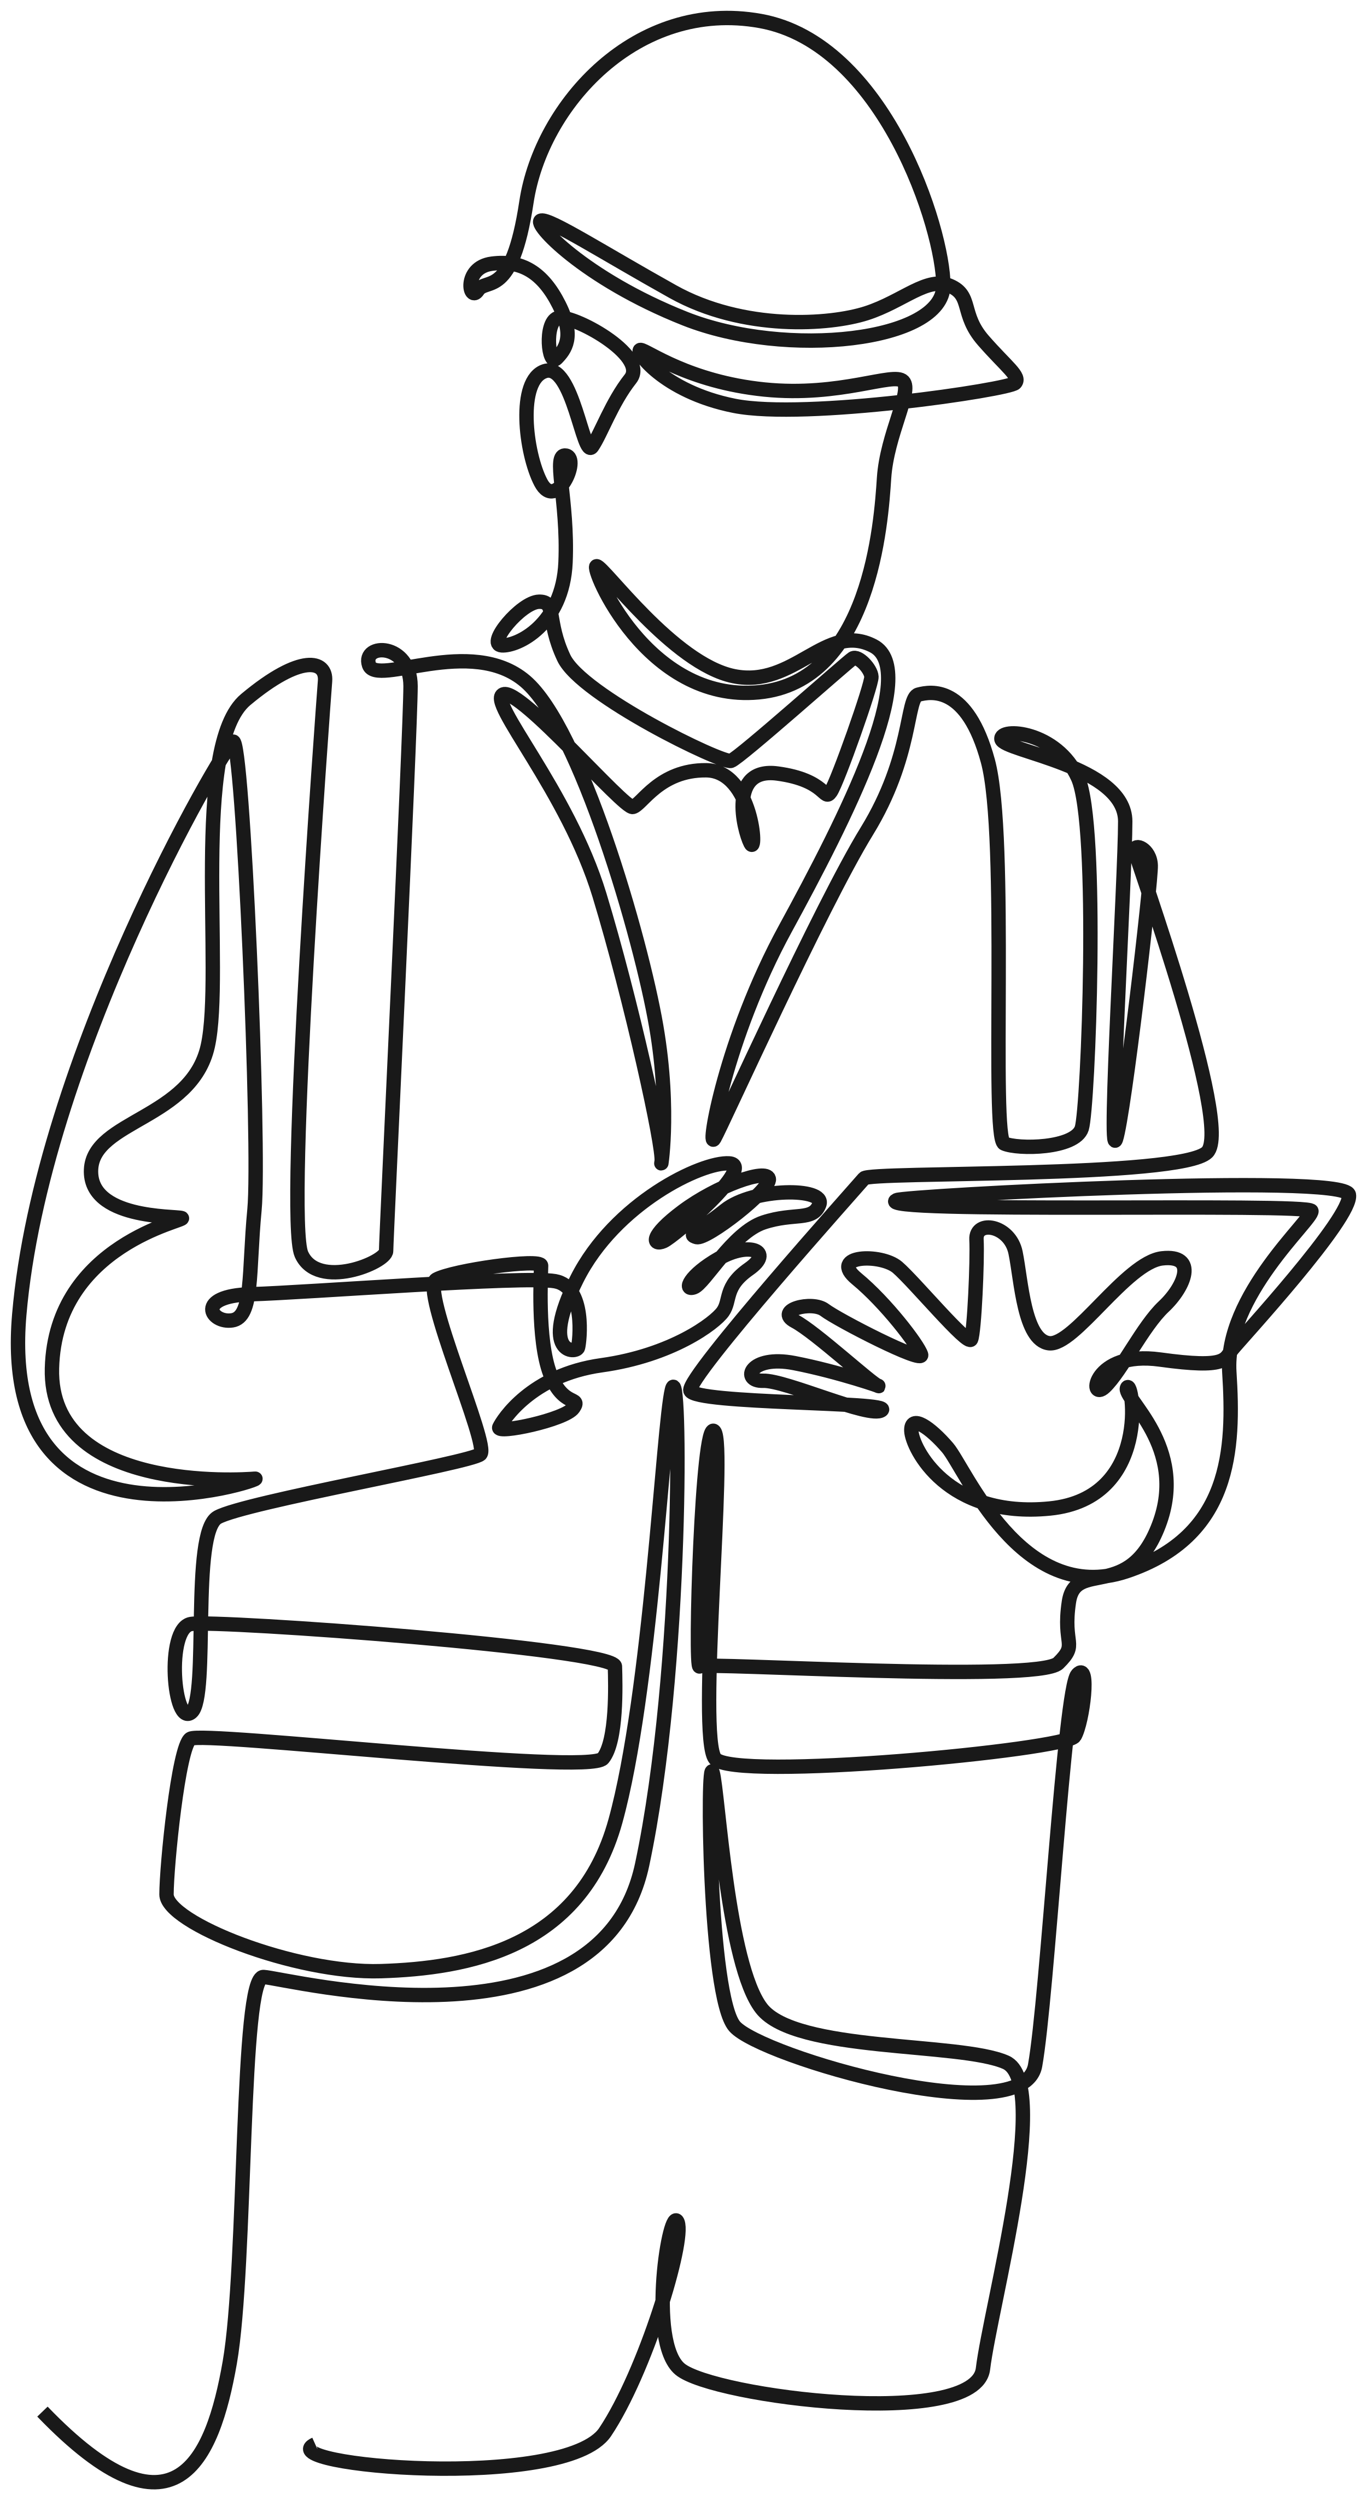 <svg width="76" height="139" viewBox="0 0 76 139" fill="none" xmlns="http://www.w3.org/2000/svg">
<path d="M2.36 134.075C9.695 141.698 11.822 136.798 12.773 131.353C13.724 125.907 13.362 109.844 14.652 109.912C15.942 109.98 33.395 114.541 35.704 103.65C38.013 92.76 37.854 75.222 37.356 77.264C36.858 79.306 36.179 94.129 34.217 101.238C32.256 108.347 25.948 109.436 21.179 109.587C16.41 109.738 9.257 106.895 9.257 105.322C9.257 103.749 9.921 97.124 10.585 96.67C11.249 96.216 32.739 98.727 33.523 97.759C34.308 96.791 34.218 93.645 34.187 92.646C34.157 91.648 12.034 90.045 10.616 90.287C9.197 90.529 9.65 96.065 10.646 95.187C11.642 94.31 10.586 85.204 12.095 84.357C13.604 83.51 26.16 81.332 26.703 80.848C27.246 80.364 23.323 71.652 24.258 71.138C25.194 70.624 30.083 69.943 30.083 70.366C30.083 70.79 29.857 74.465 30.581 76.371C31.305 78.277 32.331 77.611 31.879 78.277C31.426 78.942 27.578 79.744 27.759 79.351C27.94 78.958 29.525 76.447 33.441 75.902C37.357 75.358 39.734 73.565 40.187 72.93C40.639 72.295 40.239 71.531 41.643 70.548C43.046 69.565 41.658 69.005 39.983 69.958C38.307 70.911 37.991 71.773 38.579 71.569C39.168 71.365 40.73 68.529 42.45 67.961C44.17 67.394 45.189 67.916 45.551 66.963C45.913 66.01 41.884 66.025 40.315 67.281C38.745 68.536 38.187 68.627 38.73 68.778C39.273 68.929 42.865 66.146 42.744 65.541C42.623 64.936 39.847 65.934 37.961 67.341C36.075 68.748 36.301 69.262 36.889 69.005C37.478 68.748 42.066 64.785 40.541 64.679C39.017 64.573 34.188 66.902 32.075 71.107C29.962 75.312 32.045 75.252 32.136 74.919C32.226 74.586 32.589 71.531 30.853 71.228C29.117 70.926 17.075 71.863 13.936 71.954C10.797 72.045 11.733 73.588 12.91 73.406C14.087 73.225 13.815 70.744 14.147 67.266C14.479 63.787 13.498 40.894 12.955 41.235C12.412 41.575 2.293 58.863 1.071 73.089C-0.152 87.314 14.901 82.149 14.177 82.209C13.453 82.27 2.708 82.996 2.889 76.068C3.07 69.141 10.495 67.84 10.102 67.719C9.71 67.598 4.941 67.779 5.062 65.026C5.183 62.274 10.646 62.213 11.551 58.159C12.457 54.106 10.586 41.461 13.664 38.89C16.743 36.318 18.161 36.712 18.071 37.861C17.98 39.01 15.856 67.701 16.758 69.73C17.66 71.759 21.466 70.184 21.466 69.549C21.466 68.913 22.825 40.599 22.825 38.148C22.825 35.698 20.108 35.745 20.516 36.969C20.923 38.194 26.175 35.29 29.208 37.876C32.241 40.463 35.637 52.14 36.481 57.04C37.327 61.941 36.663 65.329 36.783 64.573C36.904 63.817 35.093 55.573 33.328 49.765C31.562 43.957 27.035 38.966 27.985 38.602C28.936 38.239 34.685 44.978 35.183 44.864C35.681 44.751 36.655 42.8 39.258 42.823C41.861 42.846 42.11 47.655 41.725 46.884C41.34 46.112 40.48 42.641 43.219 43.004C45.958 43.367 45.8 44.593 46.184 44.026C46.569 43.458 48.471 38.081 48.448 37.627C48.426 37.174 47.701 36.425 47.407 36.606C47.113 36.788 41.114 42.142 40.639 42.301C40.163 42.46 32.331 38.66 31.346 36.573C30.362 34.485 30.962 33.43 29.966 33.453C28.97 33.475 27.023 35.824 27.895 35.88C28.766 35.937 31.29 34.746 31.441 31.267C31.592 27.788 30.679 25.171 31.471 25.33C32.264 25.489 30.928 28.461 30.068 26.828C29.207 25.194 28.732 21.133 30.294 20.633C31.856 20.134 32.422 25.557 32.92 24.831C33.418 24.105 34.006 22.38 35.047 21.065C36.088 19.749 31.742 17.412 30.995 17.684C30.248 17.957 30.49 20.392 30.943 19.923C31.396 19.454 31.984 18.743 31.078 16.943C30.173 15.143 28.996 14.447 27.351 14.659C25.706 14.87 26.099 16.867 26.566 16.141C27.034 15.415 28.453 16.655 29.267 11.241C30.082 5.826 35.394 -0.073 42.276 1.167C49.158 2.407 52.447 12.753 52.447 15.869C52.447 18.984 43.725 19.953 38.081 17.714C32.437 15.476 29.569 12.352 30.09 12.262C30.611 12.171 33.463 14.009 37.402 16.21C41.34 18.41 46.139 18.07 48.176 17.412C50.214 16.754 51.549 15.348 52.817 15.892C54.084 16.436 53.383 17.457 54.673 18.932C55.963 20.407 56.756 20.929 56.439 21.292C56.122 21.655 44.804 23.356 40.82 22.562C36.836 21.768 35.251 19.432 35.614 19.454C35.976 19.477 38.262 21.224 42.495 21.655C46.728 22.086 49.693 20.657 50.214 21.201C50.735 21.745 49.309 24.151 49.15 26.578C48.992 29.005 48.403 37.899 42.178 38.489C35.953 39.079 32.807 31.501 33.169 31.479C33.531 31.456 37.417 36.894 40.782 37.589C44.147 38.285 45.928 34.549 48.553 35.91C51.179 37.272 47.014 45.485 43.664 51.626C40.314 57.767 39.288 64.029 39.711 63.303C40.133 62.577 45.626 50.386 48.192 46.211C50.757 42.036 50.365 38.799 51.059 38.618C51.753 38.436 53.775 38.073 54.922 42.309C56.069 46.544 55.072 63.242 55.827 63.575C56.582 63.908 59.781 63.877 60.143 62.728C60.505 61.579 61.109 45.878 59.932 43.246C58.755 40.615 55.556 40.433 55.676 41.099C55.797 41.764 62.558 42.581 62.558 45.666C62.558 48.752 61.592 64.694 62.044 63.333C62.497 61.972 64.006 49.055 63.976 48.117C63.946 47.179 63.041 46.846 63.101 47.3C63.162 47.754 68.564 62.607 67.115 64.059C65.666 65.512 48.373 65.118 48.041 65.512C47.709 65.905 38.171 76.553 38.383 77.309C38.594 78.066 49.67 77.922 49.014 78.399C48.358 78.875 43.672 76.72 42.427 76.765C41.182 76.81 41.672 75.298 44.162 75.782C46.652 76.266 49.187 77.158 48.825 77.053C48.463 76.947 45.339 74.058 44.192 73.453C43.046 72.848 45.143 72.288 45.852 72.832C46.562 73.377 51.376 75.858 51.209 75.313C51.044 74.769 49.233 72.409 47.633 71.093C46.033 69.777 48.976 69.671 49.897 70.458C50.817 71.245 53.805 74.844 53.986 74.466C54.167 74.088 54.349 70.034 54.288 68.915C54.228 67.796 56.144 68.099 56.461 69.641C56.778 71.184 56.929 74.497 58.318 74.678C59.706 74.859 62.618 70.186 64.61 69.959C66.602 69.732 65.863 71.547 64.701 72.636C63.539 73.725 62.347 76.221 61.419 77.106C60.491 77.99 60.717 75.064 64.497 75.585C68.278 76.107 68.074 75.562 68.504 75.018C68.934 74.474 75.235 67.659 74.993 66.419C74.752 65.179 50.367 66.484 49.852 66.722C48.177 67.493 72.82 66.858 72.911 67.327C73.001 67.796 68.074 72.023 68.346 76.288C68.618 80.554 68.459 85.409 62.619 87.36C56.778 89.312 53.655 81.62 52.682 80.486C51.708 79.352 50.622 78.603 50.667 79.556C50.712 80.509 52.659 84.433 58.363 83.866C64.067 83.299 62.958 76.583 62.664 77.151C62.37 77.718 66.082 80.418 64.43 84.774C62.777 89.13 59.789 86.634 59.427 89.062C59.065 91.489 59.97 91.353 58.838 92.465C57.707 93.577 39.19 92.397 38.896 92.646C38.601 92.896 39.031 78.761 39.711 79.578C40.39 80.395 38.76 96.504 39.755 97.774C40.752 99.044 59.291 97.297 59.743 96.526C60.196 95.754 60.626 92.306 59.902 93.1C59.177 93.894 58.227 111.069 57.547 114.835C56.868 118.602 42.291 114.336 40.842 112.657C39.393 110.978 39.303 97.456 39.62 98.545C39.936 99.634 40.434 109.209 42.336 111.659C44.237 114.109 53.337 113.52 55.917 114.654C58.498 115.788 55.057 128.289 54.65 131.693C54.242 135.096 39.664 133.258 37.808 131.715C35.952 130.173 37.265 122.458 37.673 123.548C38.08 124.637 35.862 131.897 33.644 135.209C31.425 138.522 14.901 137.07 17.526 135.89" stroke="#191919" stroke-width="0.8" stroke-miterlimit="10"/>
</svg>
